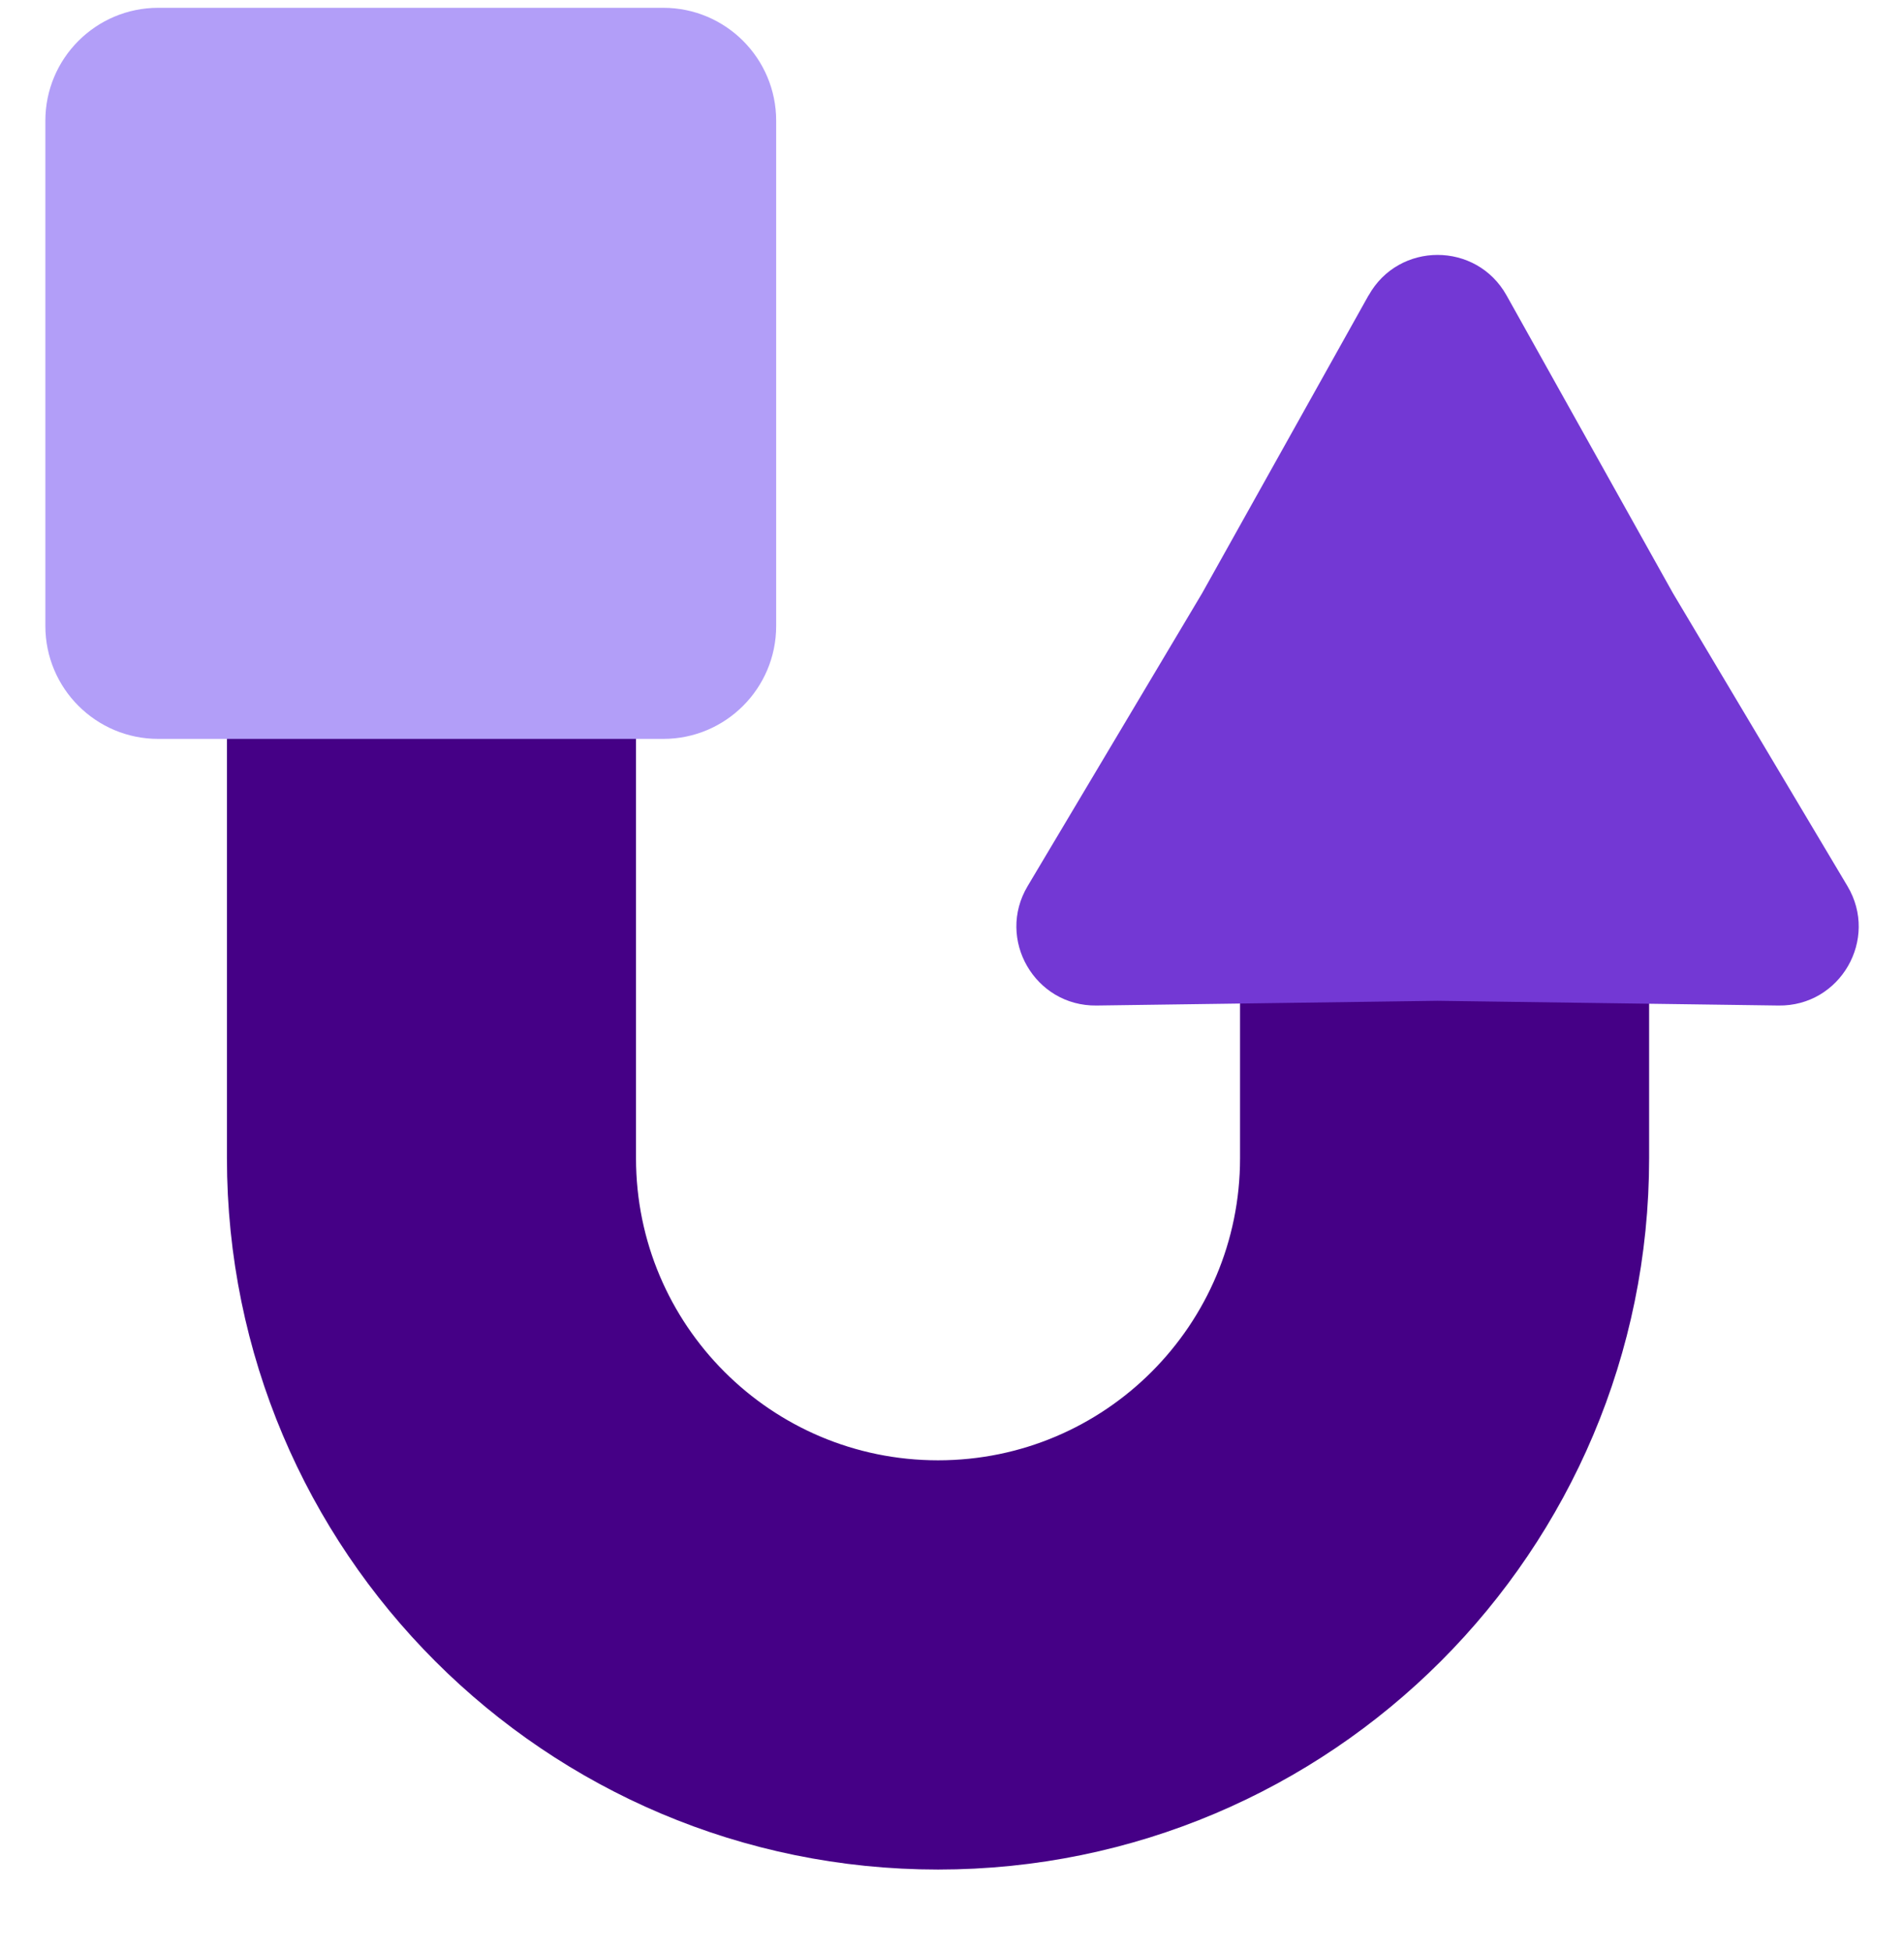 <svg width="40" height="41" viewBox="0 0 40 41" fill="none" xmlns="http://www.w3.org/2000/svg">
<path fill-rule="evenodd" clip-rule="evenodd" d="M5.482 24.322V13.68H12.647V24.322C12.647 28.221 15.807 31.381 19.707 31.381C23.606 31.381 26.766 28.221 26.766 24.322V17.154H33.931V24.322C33.931 32.178 27.563 38.546 19.707 38.546C11.85 38.546 5.482 32.178 5.482 24.322Z" fill="#450086" stroke="#450086" stroke-width="1.429" stroke-miterlimit="10"/>
<path d="M28.753 6.203C29.386 5.07 31.016 5.07 31.65 6.203L35.145 12.455L38.812 18.608C39.477 19.723 38.661 21.136 37.362 21.116L30.2 21.017L23.038 21.116C21.74 21.134 20.924 19.722 21.589 18.608L25.256 12.455L28.751 6.203H28.753Z" fill="#7338D4"/>
<path d="M13.935 0.164H3.324C2.015 0.164 0.953 1.226 0.953 2.535V13.146C0.953 14.455 2.015 15.517 3.324 15.517H13.935C15.244 15.517 16.306 14.455 16.306 13.146V2.535C16.306 1.226 15.244 0.164 13.935 0.164Z" fill="#B29EF8"/>
</svg>

